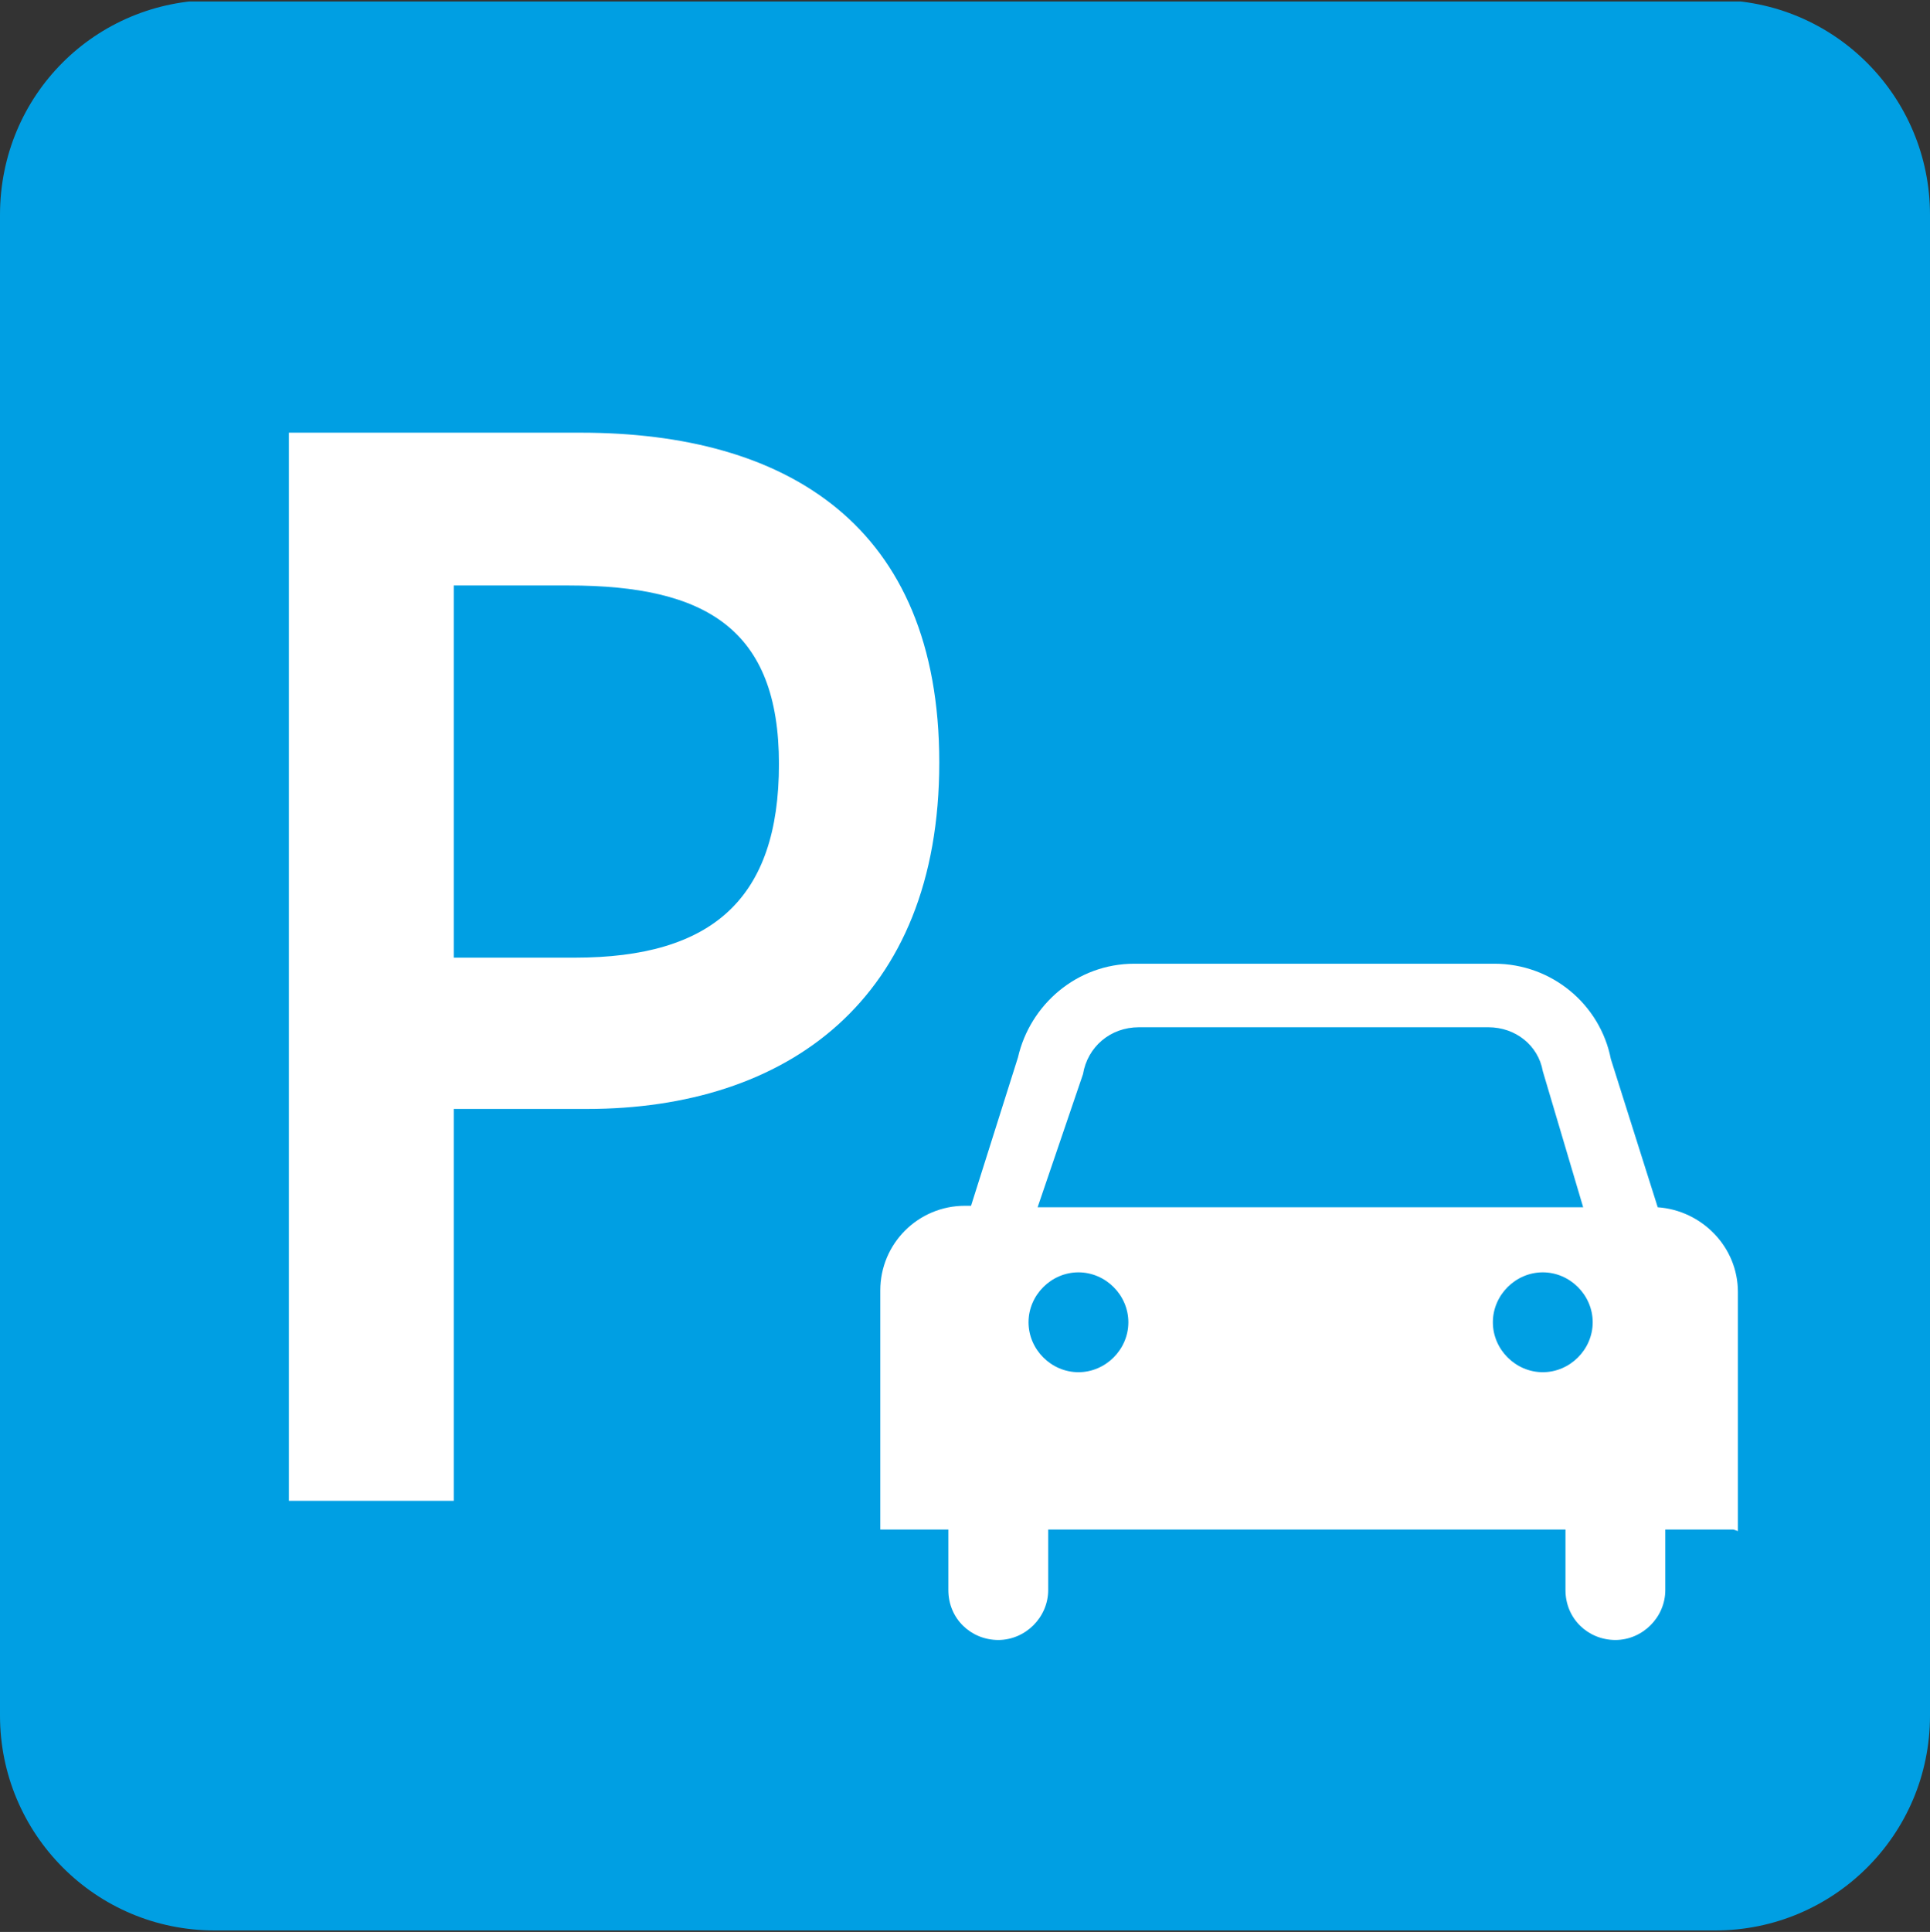 <?xml version="1.0" encoding="UTF-8"?>
<svg id="Ebene_1" data-name="Ebene 1" xmlns="http://www.w3.org/2000/svg" xmlns:xlink="http://www.w3.org/1999/xlink" viewBox="0 0 12.76 12.77">
  <rect x="0" y="0" width="12.76" height="12.77" fill="#333333" stroke="none"/>
  <defs>
    <style>
      .cls-1 {
        fill: none;
      }

      .cls-2 {
        fill: #fff;
      }

      .cls-3 {
        fill: #009fe3;
      }

      .cls-4 {
        clip-path: url(#clippath);
      }
    </style>
    <clipPath id="clippath">
      <rect class="cls-1" y=".01" width="12.76" height="12.76"/>
    </clipPath>
  </defs>
  <g class="cls-4">
    <path class="cls-3" d="M1.42,0C.63,0,0,.63,0,1.42v9.92c0,.78.63,1.42,1.42,1.42h9.92c.78,0,1.42-.63,1.42-1.42V1.42c0-.78-.63-1.42-1.42-1.42H1.42Z"/>
  </g>
  <path class="cls-2" d="M11.49,10.12v-1.58c0-.3-.24-.54-.53-.56l-.31-.98c-.07-.36-.39-.63-.77-.63h-2.38c-.38,0-.69.27-.77.62l-.31.98h-.04c-.31,0-.56.25-.56.56v1.58h.45v.4c0,.19.15.33.33.33s.33-.15.33-.33v-.4h3.42v.4c0,.19.15.33.33.33s.33-.15.33-.33v-.4h.45ZM6.8,8.74c0-.18.15-.33.33-.33s.33.15.33.33-.15.33-.33.33-.33-.15-.33-.33h0ZM10.48,7.98h-3.62l.3-.88h0c.03-.18.18-.31.37-.31h2.31c.18,0,.33.12.36.29l.27.91h0ZM10.53,8.74c0,.18-.15.33-.33.33s-.33-.15-.33-.33.15-.33.33-.33.33.15.33.33h0Z"/>
  <path class="cls-2" d="M1.91,9.92h1.09v-2.59h.88c1.32,0,2.33-.72,2.33-2.29s-1.01-2.18-2.37-2.18h-1.93v7.05h0ZM3,6.33v-2.46h.76c.91,0,1.39.29,1.39,1.18s-.44,1.28-1.35,1.28h-.8Z"/>
</svg>